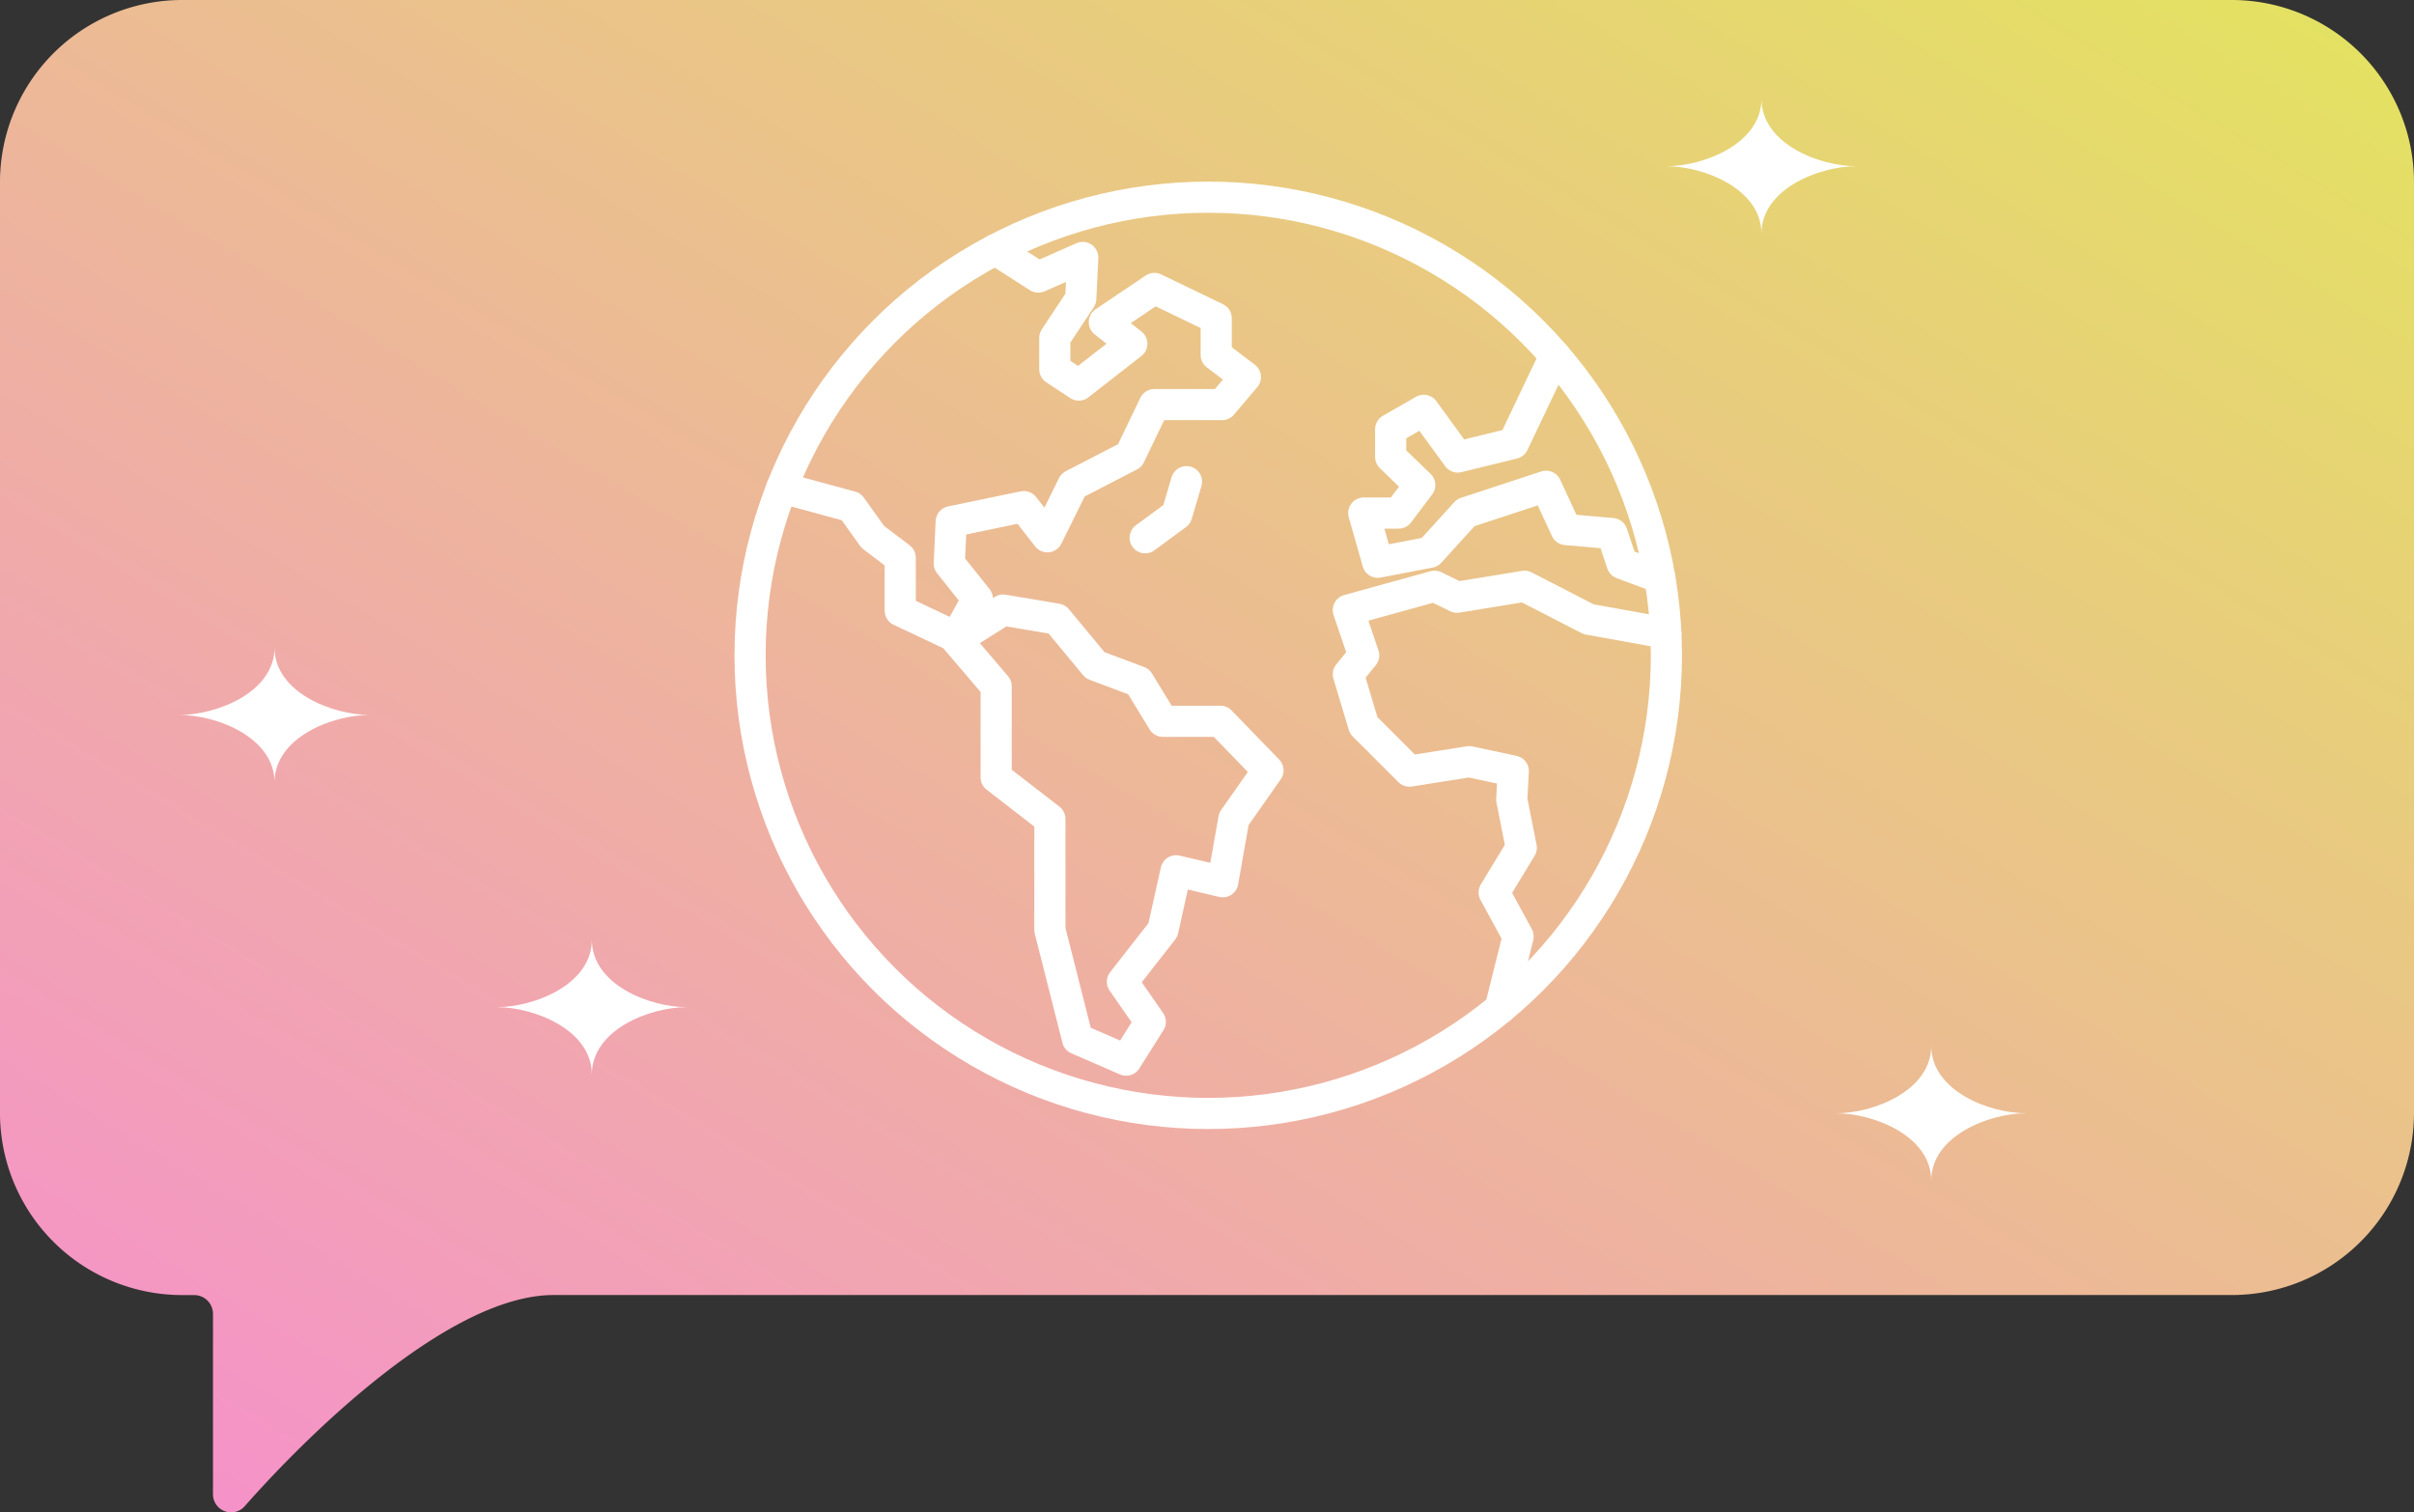 <svg xmlns="http://www.w3.org/2000/svg" xmlns:xlink="http://www.w3.org/1999/xlink" width="310" height="194.244" viewBox="0 0 310 194.244"><rect x="0" y="0" width="310" height="194.244" fill="#333333" stroke="none"/><defs><linearGradient id="a" x1="0.99" x2="0.014" y2="1" gradientUnits="objectBoundingBox"><stop offset="0" stop-color="#e3e360"/><stop offset="1" stop-color="#f68fcd"/></linearGradient></defs><g transform="translate(-1336 46)"><path d="M316.654,423.817H579.843a23.4,23.4,0,0,1,23.405,23.4V566.736a23.4,23.4,0,0,1-23.405,23.4h-215.5c-13.27,0-31.318,17.64-39.677,27.131a2.325,2.325,0,0,1-4.065-1.544V592.56a2.419,2.419,0,0,0-2.419-2.419h-1.53a23.4,23.4,0,0,1-23.405-23.4V447.222A23.4,23.4,0,0,1,316.654,423.817Z" transform="translate(1042.751 -469.817)" fill="url(#a)"/><g transform="translate(988.08 -328.909)"><circle cx="58.838" cy="58.838" r="58.838" transform="translate(444.241 308.233)" fill="none" stroke="#fff" stroke-miterlimit="10" stroke-width="4"/><path d="M467.563,331.488l4.058-2.993,1.25-4.215" transform="translate(27.418 20.488)" fill="none" stroke="#fff" stroke-linecap="round" stroke-linejoin="round" stroke-width="4"/><path d="M456.916,337.394l5.114,6v11.7l6.9,5.34v14.252l3.549,14.008,6.244,2.715,3.1-4.914-3.578-5.156,5.2-6.653,1.685-7.592,6,1.407,1.427-8.067,4.381-6.24-6.108-6.3h-7.385l-3.115-5.1-5.594-2.1-4.906-5.921-6.9-1.168Z" transform="translate(13.815 27.651)" fill="none" stroke="#fff" stroke-linecap="round" stroke-linejoin="round" stroke-width="4"/><path d="M506.514,317.987l-5.352,11.234-7.138,1.752-4.367-6-4.249,2.436v3.56l3.736,3.6-2.716,3.6H481.95l1.8,6.32,6.679-1.284,4.624-5.088,10.311-3.39,2.569,5.558,5.909.514,1.284,3.854,4.849,1.8" transform="translate(41.098 10.631)" fill="none" stroke="#fff" stroke-linecap="round" stroke-linejoin="round" stroke-width="4"/><path d="M521.78,338.167l-9.914-1.785-8.245-4.24-8.659,1.414-2.884-1.414L481,335.2l1.975,5.815L481,343.449l1.975,6.572,5.875,5.866,7.686-1.214,5.651,1.214-.2,3.641,1.224,6.2-3.482,5.738,3.077,5.663L500.5,386.36" transform="translate(40.068 26.057)" fill="none" stroke="#fff" stroke-linecap="round" stroke-linejoin="round" stroke-width="4"/><path d="M446.184,342.045l8.921,2.425,2.773,3.879,3.529,2.679v6.806l7.207,3.4,2.7-4.929-3.61-4.525.252-5.381,9.326-1.934,3.025,3.879,3.277-6.647,7.31-3.781,3.152-6.553h8.695l2.992-3.529-3.748-2.846v-4.716l-7.939-3.825-6.429,4.33,3.529,2.773-6.806,5.308-3.086-2.031V322.8l3.339-5.041.252-5.293-5.71,2.521-5.516-3.532" transform="translate(2.118 3.507)" fill="none" stroke="#fff" stroke-linecap="round" stroke-linejoin="round" stroke-width="4"/></g><path d="M446.647,367.162c4.775,0,12.205,2.894,12.205,8.655,0-5.761,7.425-8.655,12.2-8.655-4.775,0-12.2-2.894-12.2-8.655C458.852,364.268,451.422,367.162,446.647,367.162Z" transform="translate(953.152 -283.813)" fill="#fff"/><path d="M446.647,367.162c4.775,0,12.205,2.894,12.205,8.655,0-5.761,7.425-8.655,12.2-8.655-4.775,0-12.2-2.894-12.2-8.655C458.852,364.268,451.422,367.162,446.647,367.162Z" transform="translate(1103.35 -391.813)" fill="#fff"/><path d="M446.647,367.162c4.775,0,12.205,2.894,12.205,8.655,0-5.761,7.425-8.655,12.2-8.655-4.775,0-12.2-2.894-12.2-8.655C458.852,364.268,451.422,367.162,446.647,367.162Z" transform="translate(912.403 -321.344)" fill="#fff"/><path d="M446.647,367.162c4.775,0,12.205,2.894,12.205,8.655,0-5.761,7.425-8.655,12.2-8.655-4.775,0-12.2-2.894-12.2-8.655C458.852,364.268,451.422,367.162,446.647,367.162Z" transform="translate(1125.152 -270.186)" fill="#fff"/></g></svg>